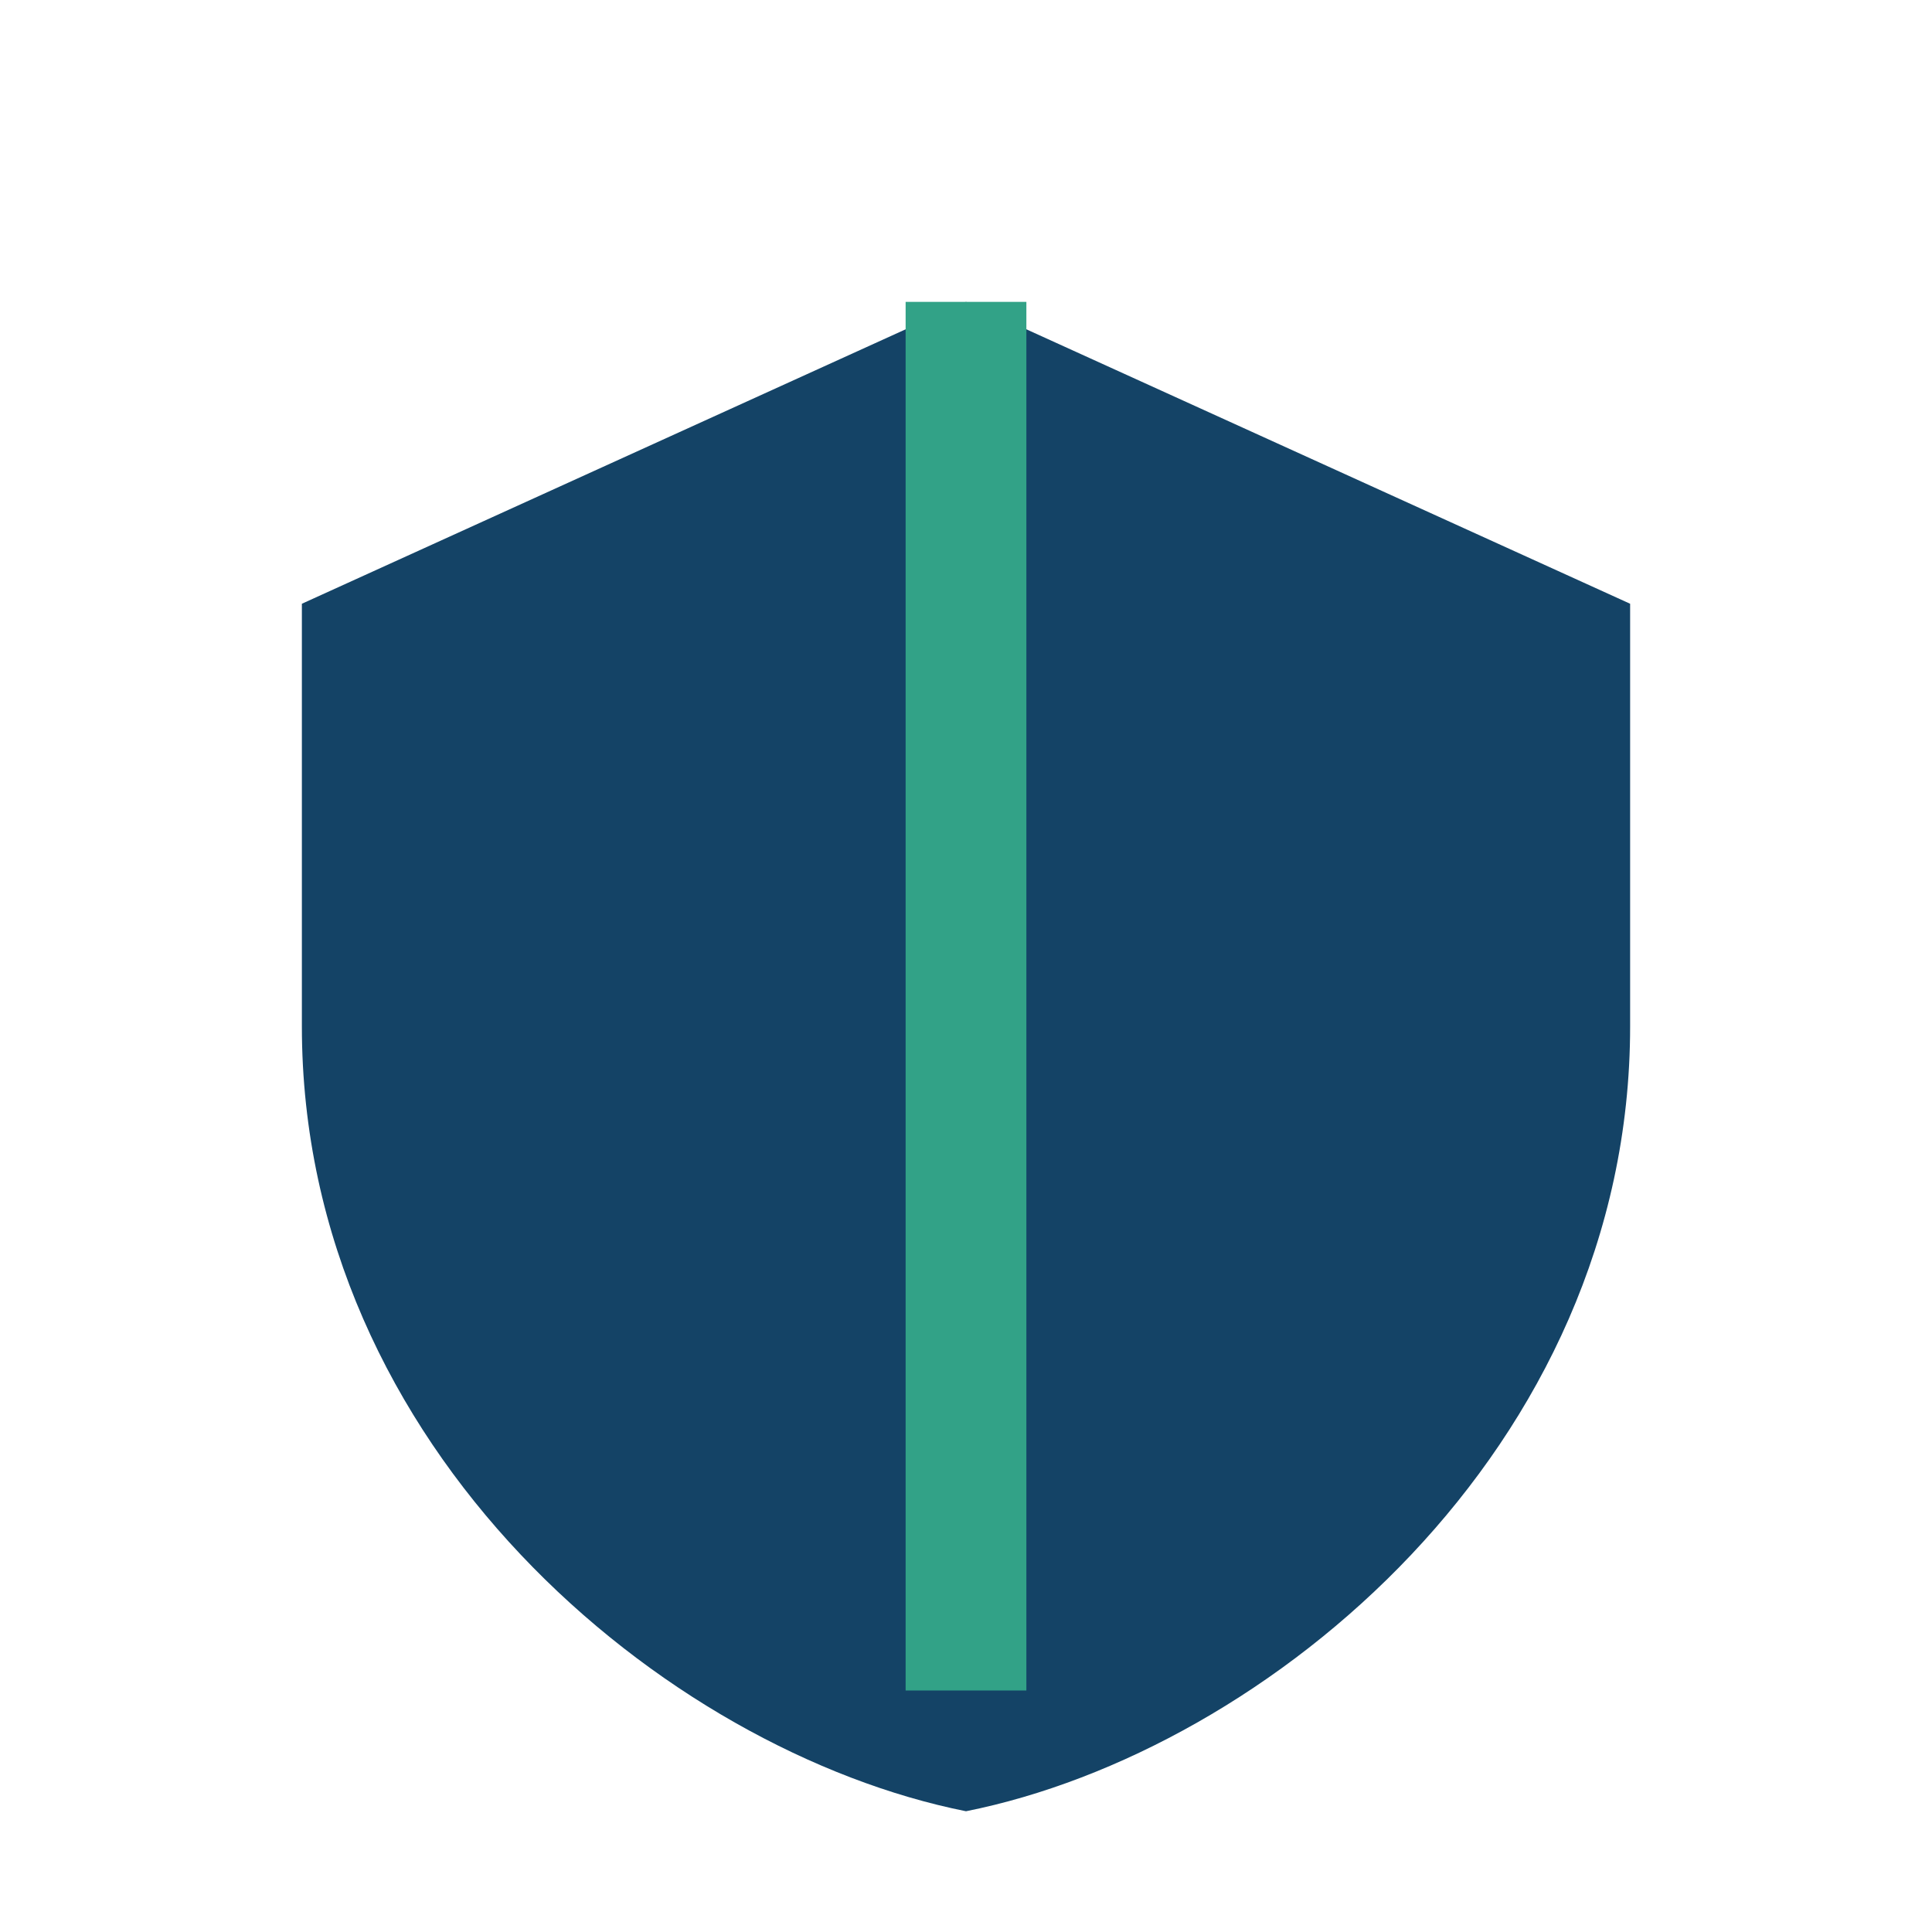 <?xml version="1.0" encoding="UTF-8"?>
<svg xmlns="http://www.w3.org/2000/svg" width="32" height="32" viewBox="0 0 32 32"><path d="M16 5l11 5v7c0 7-6 12-11 13C11 29 5 24 5 17V10z" fill="#144366"/><path d="M16 5v23" stroke="#32A287" stroke-width="2"/></svg>